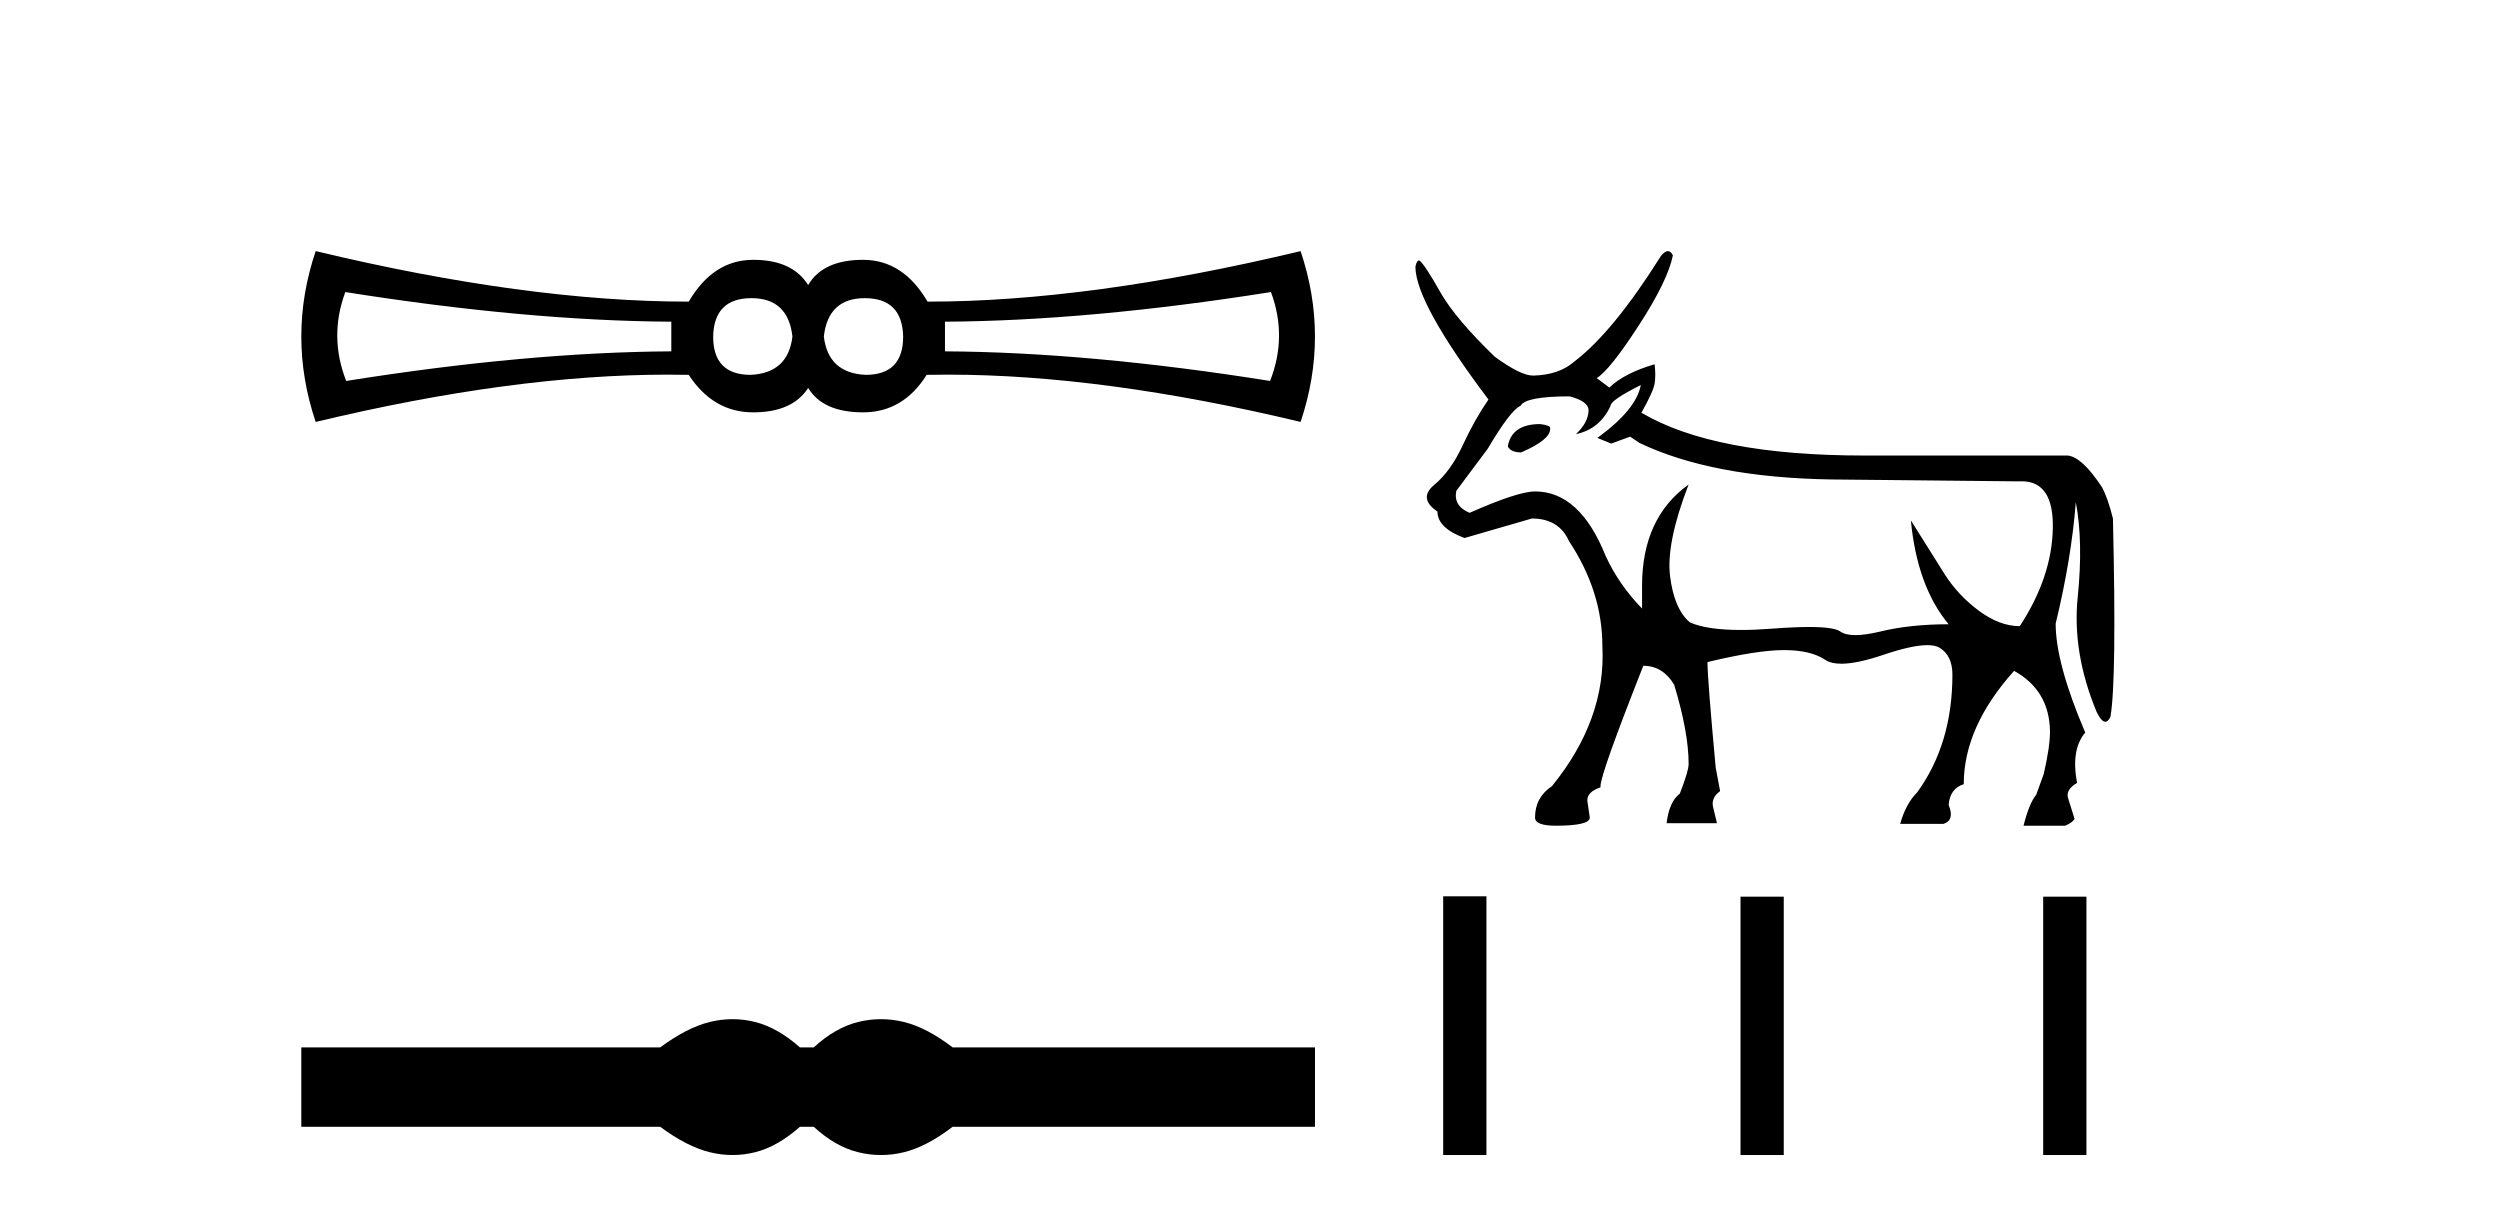 <?xml version='1.0' encoding='UTF-8' standalone='yes'?><svg xmlns='http://www.w3.org/2000/svg' xmlns:xlink='http://www.w3.org/1999/xlink' width='84.0' height='41.0' ><path d='M 25.25 10.018 Q 26.48 10.018 26.626 11.307 Q 26.48 12.537 25.221 12.595 Q 23.962 12.595 23.962 11.307 Q 23.991 10.018 25.25 10.018 ZM 29.057 10.018 Q 30.316 10.018 30.346 11.307 Q 30.346 12.595 29.086 12.595 Q 27.827 12.537 27.681 11.307 Q 27.827 10.018 29.057 10.018 ZM 11.603 9.813 Q 17.694 10.78 22.556 10.809 L 22.556 11.805 Q 17.694 11.834 11.632 12.8 Q 11.047 11.307 11.603 9.813 ZM 42.704 9.813 Q 43.261 11.307 42.675 12.8 Q 36.613 11.834 31.751 11.805 L 31.751 10.809 Q 36.613 10.78 42.704 9.813 ZM 10.607 8.437 Q 9.641 11.307 10.607 14.177 Q 17.237 12.588 22.432 12.588 Q 22.79 12.588 23.142 12.595 Q 23.962 13.855 25.309 13.855 Q 26.626 13.855 27.154 13.035 Q 27.651 13.855 28.999 13.855 Q 30.346 13.855 31.136 12.595 Q 31.49 12.588 31.85 12.588 Q 37.07 12.588 43.7 14.177 Q 44.666 11.307 43.7 8.437 Q 36.613 10.135 31.166 10.135 Q 30.346 8.73 28.999 8.73 Q 27.651 8.73 27.154 9.579 Q 26.626 8.73 25.309 8.73 Q 23.962 8.73 23.142 10.135 Q 17.694 10.135 10.607 8.437 Z' style='fill:#000000;stroke:none' /><path d='M 24.614 34.244 C 24.36 34.244 24.105 34.275 23.849 34.338 C 23.337 34.464 22.782 34.749 22.182 35.193 L 10.124 35.193 L 10.124 37.86 L 22.182 37.86 C 22.782 38.304 23.337 38.59 23.849 38.715 C 24.105 38.778 24.36 38.809 24.614 38.809 C 24.867 38.809 25.12 38.778 25.371 38.715 C 25.873 38.59 26.376 38.304 26.878 37.86 L 27.342 37.86 C 27.825 38.304 28.323 38.59 28.835 38.715 C 29.091 38.778 29.347 38.809 29.603 38.809 C 29.859 38.809 30.115 38.778 30.371 38.715 C 30.883 38.59 31.429 38.304 32.009 37.86 L 44.183 37.86 L 44.183 35.193 L 32.009 35.193 C 31.429 34.749 30.883 34.464 30.371 34.338 C 30.115 34.275 29.859 34.244 29.603 34.244 C 29.347 34.244 29.091 34.275 28.835 34.338 C 28.323 34.464 27.825 34.749 27.342 35.193 L 26.878 35.193 C 26.376 34.749 25.873 34.464 25.371 34.338 C 25.12 34.275 24.867 34.244 24.614 34.244 Z' style='fill:#000000;stroke:none' /><path d='M 51.746 14.249 Q 50.815 14.249 50.667 14.968 L 50.667 15.01 Q 50.773 15.201 51.111 15.201 Q 52.085 14.778 52.085 14.418 L 52.085 14.376 Q 52.085 14.291 51.746 14.249 ZM 55.131 12.937 Q 54.982 13.762 53.671 14.714 L 54.136 14.904 L 54.771 14.672 L 55.088 14.883 Q 57.521 16.047 61.54 16.11 L 67.843 16.174 Q 67.887 16.171 67.928 16.171 Q 69.006 16.171 68.975 17.75 Q 68.943 19.389 67.865 21.039 Q 67.188 21.039 66.49 20.521 Q 65.792 20.002 65.347 19.304 Q 64.903 18.606 64.205 17.485 L 64.205 17.485 Q 64.417 19.706 65.474 20.975 Q 64.184 20.975 63.179 21.219 Q 62.677 21.34 62.341 21.34 Q 62.005 21.34 61.836 21.219 Q 61.626 21.067 60.79 21.067 Q 60.281 21.067 59.541 21.123 Q 58.97 21.167 58.498 21.167 Q 57.35 21.167 56.78 20.912 Q 56.252 20.468 56.114 19.357 Q 55.977 18.247 56.738 16.279 L 56.738 16.279 Q 55.173 17.401 55.173 19.685 L 55.173 20.447 Q 54.39 19.643 53.946 18.67 Q 53.079 16.512 51.577 16.512 Q 51.006 16.512 49.377 17.231 Q 48.827 16.999 48.933 16.491 L 49.99 15.074 Q 50.752 13.783 51.09 13.635 Q 51.26 13.318 52.74 13.318 Q 53.375 13.487 53.375 13.783 Q 53.375 14.185 52.952 14.587 Q 53.756 14.418 54.115 13.635 Q 54.115 13.445 55.131 12.937 ZM 56.042 8.437 Q 55.939 8.437 55.807 8.601 Q 54.2 11.16 52.888 12.155 Q 52.381 12.599 51.513 12.62 Q 51.09 12.62 50.223 11.985 Q 48.933 10.737 48.425 9.87 Q 47.854 8.855 47.685 8.749 Q 47.6 8.749 47.558 8.961 Q 47.558 10.166 50.012 13.424 Q 49.546 14.101 49.144 14.968 Q 48.742 15.835 48.192 16.29 Q 47.642 16.745 48.298 17.189 Q 48.298 17.739 49.208 18.077 Q 49.948 17.866 51.471 17.422 Q 52.381 17.422 52.719 18.183 Q 53.84 19.875 53.84 21.716 Q 53.967 24.169 52.148 26.412 Q 51.577 26.792 51.577 27.469 Q 51.577 27.744 52.275 27.744 Q 53.417 27.744 53.417 27.469 L 53.333 26.898 Q 53.333 26.602 53.777 26.454 L 53.777 26.412 Q 53.777 26.01 55.215 22.371 Q 55.871 22.371 56.252 23.006 Q 56.738 24.614 56.738 25.671 Q 56.738 25.904 56.442 26.665 Q 56.082 26.94 55.998 27.66 L 57.69 27.66 L 57.563 27.131 Q 57.479 26.814 57.796 26.581 L 57.648 25.798 Q 57.373 22.816 57.373 22.287 L 57.373 22.245 Q 59.044 21.843 59.943 21.843 Q 60.842 21.843 61.328 22.171 Q 61.522 22.301 61.87 22.301 Q 62.399 22.301 63.285 22.001 Q 64.245 21.677 64.758 21.677 Q 65.031 21.677 65.178 21.769 Q 65.601 22.033 65.601 22.668 Q 65.601 24.994 64.417 26.623 Q 64.036 27.004 63.846 27.681 L 65.305 27.681 Q 65.686 27.554 65.474 27.046 Q 65.517 26.496 65.982 26.348 Q 65.982 24.423 67.674 22.541 Q 68.859 23.196 68.88 24.571 Q 68.88 25.1 68.668 26.01 L 68.415 26.708 Q 68.182 26.983 67.991 27.744 L 69.388 27.744 Q 69.641 27.639 69.705 27.512 L 69.493 26.835 Q 69.388 26.539 69.789 26.306 Q 69.578 25.185 70.064 24.614 Q 69.07 22.287 69.07 20.954 Q 69.599 18.775 69.747 16.872 Q 70.001 18.204 69.811 20.066 Q 69.62 21.927 70.445 23.916 Q 70.607 24.251 70.739 24.251 Q 70.832 24.251 70.911 24.085 Q 71.122 22.879 70.995 17.422 Q 70.826 16.745 70.636 16.385 Q 69.959 15.349 69.472 15.306 L 62.64 15.306 Q 57.584 15.306 55.152 13.868 Q 55.554 13.149 55.596 12.884 Q 55.638 12.62 55.596 12.239 Q 54.581 12.535 54.073 13.022 L 53.65 12.705 Q 54.094 12.43 55.067 10.928 Q 56.04 9.426 56.209 8.58 Q 56.138 8.437 56.042 8.437 Z' style='fill:#000000;stroke:none' /><path d='M 48.491 30.116 L 48.491 38.809 L 49.944 38.809 L 49.944 30.116 ZM 58.481 30.128 L 58.481 38.809 L 59.934 38.809 L 59.934 30.128 ZM 68.651 30.128 L 68.651 38.809 L 70.104 38.809 L 70.104 30.128 Z' style='fill:#000000;stroke:none' /></svg>